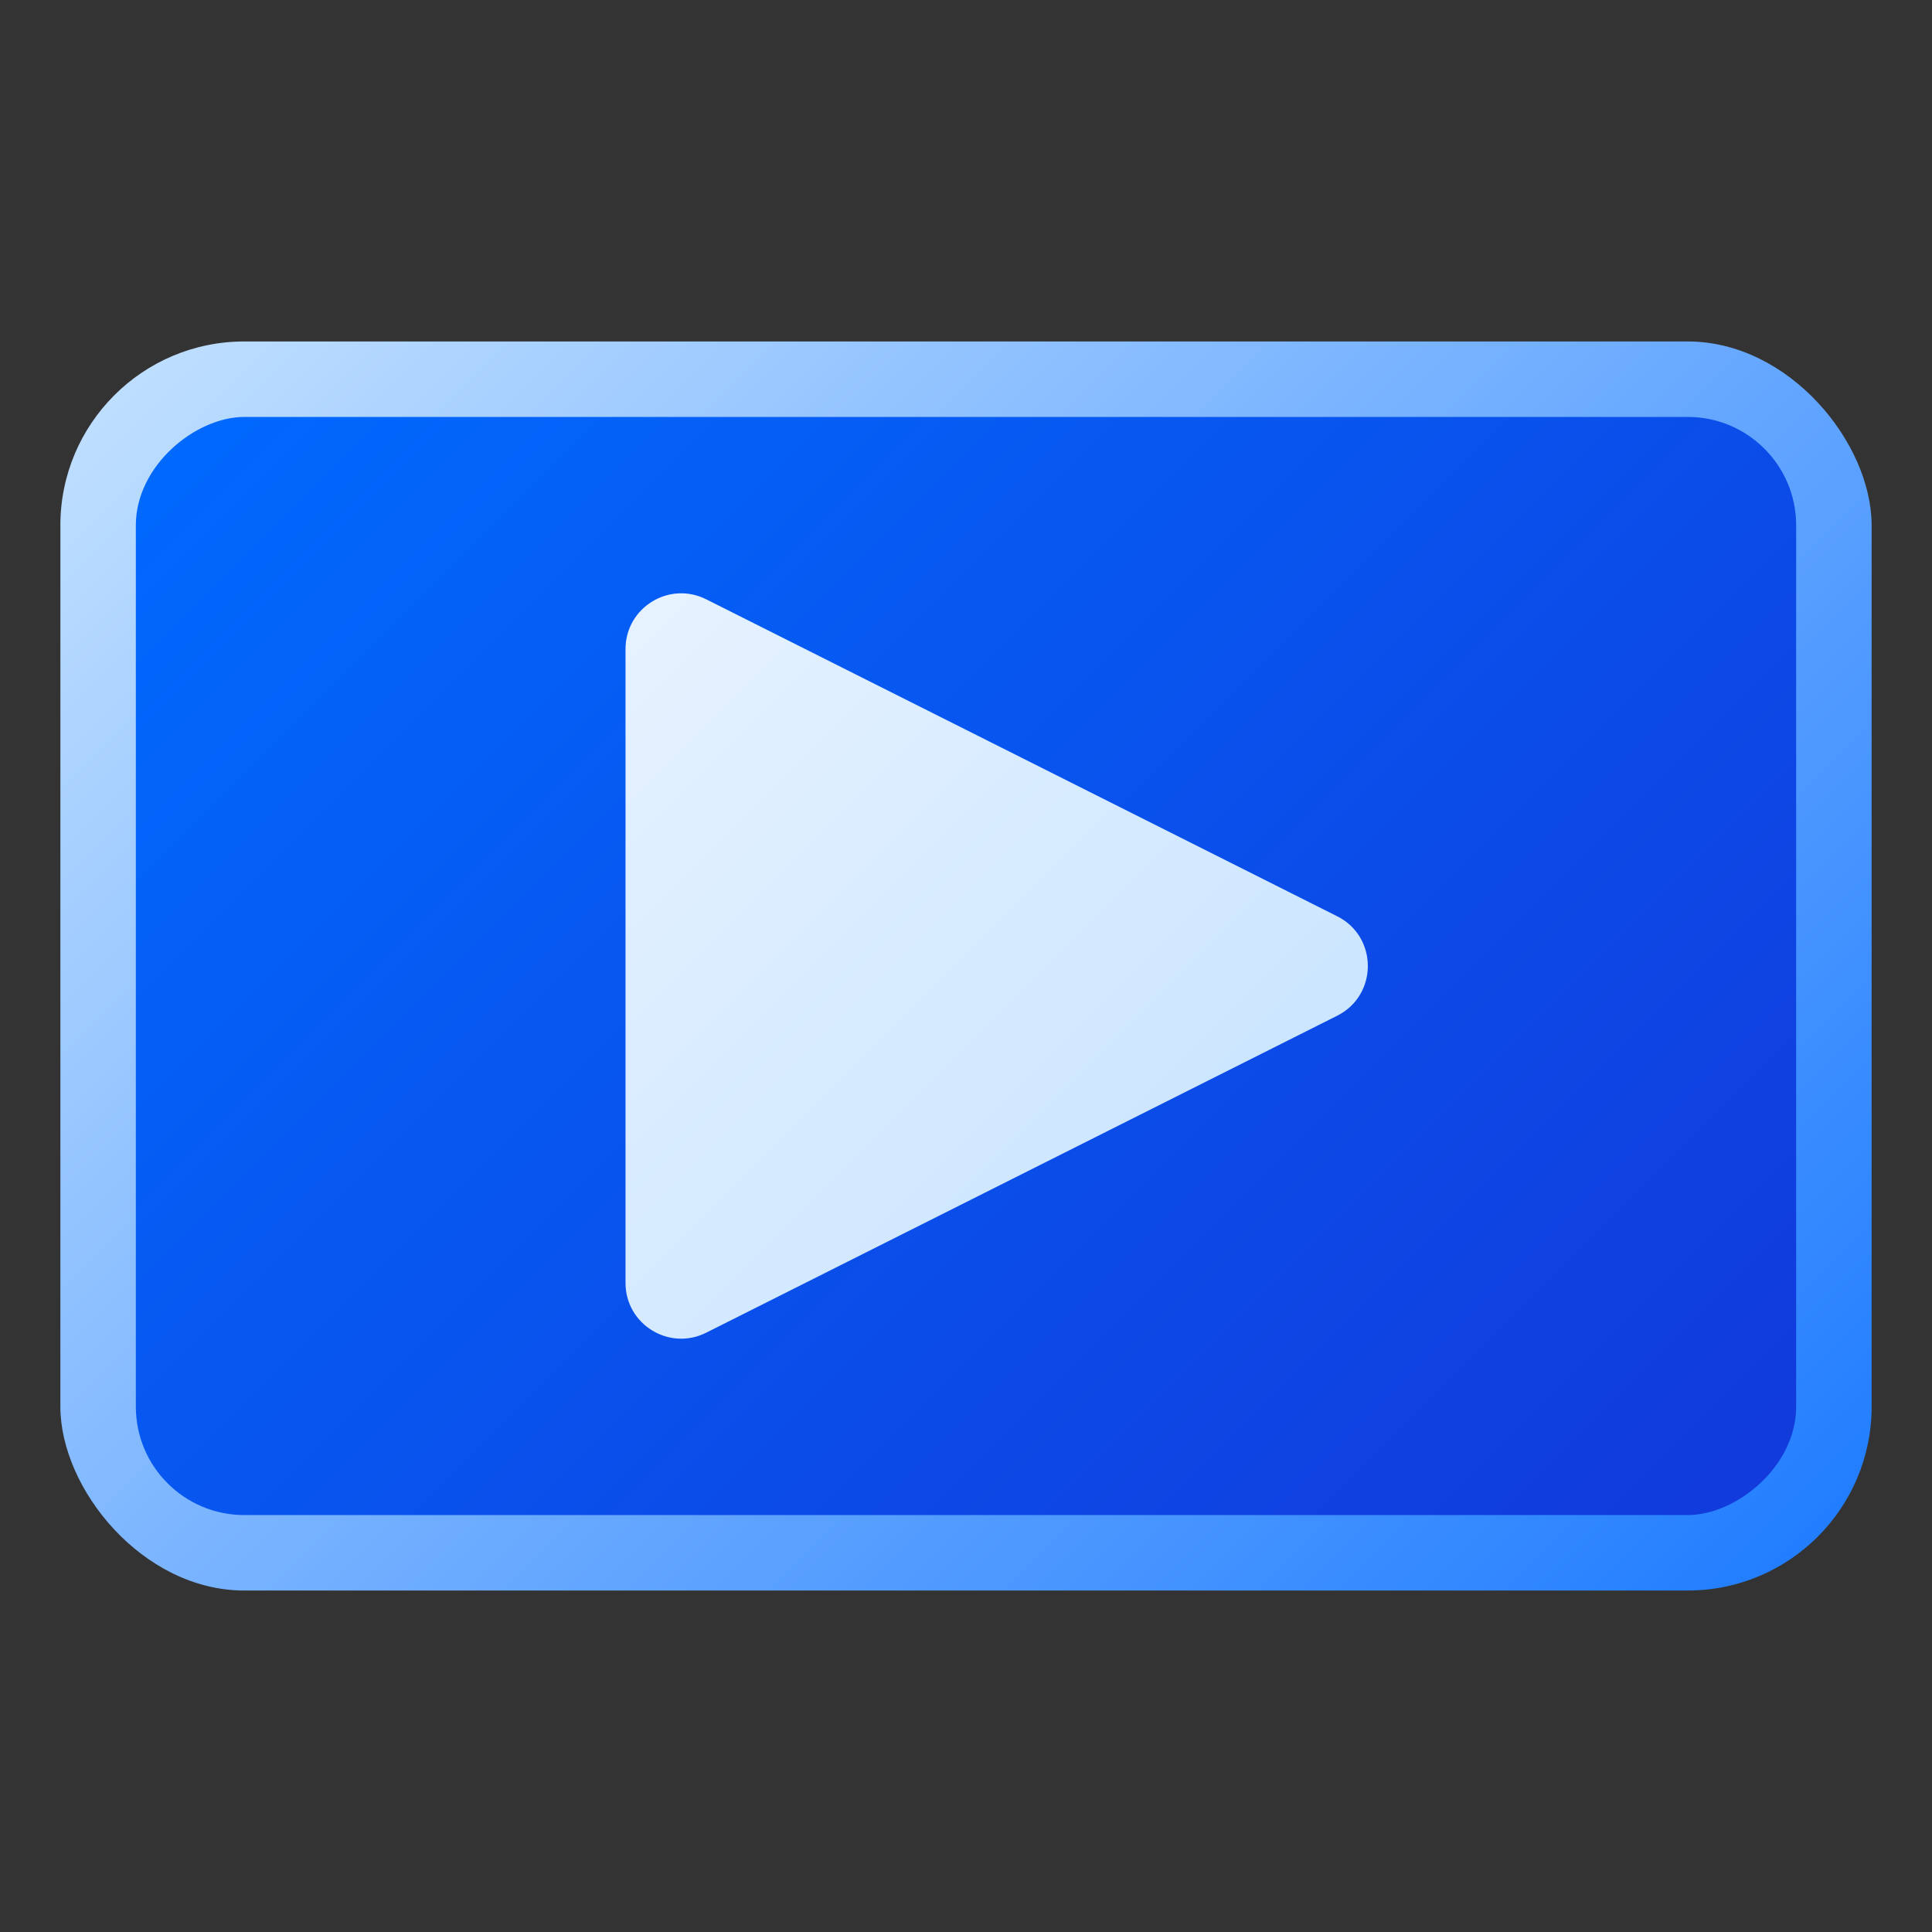 <svg xmlns="http://www.w3.org/2000/svg" xmlns:xlink="http://www.w3.org/1999/xlink" id="Layer_1" data-name="Layer 1" viewBox="0 0 512 512"><rect x="0" y="0" width="512" height="512" fill="#333333" stroke="none"/><defs><style>      .cls-1 {        fill: url(#linear-gradient);      }      .cls-2 {        fill: url(#linear-gradient-3);      }      .cls-3 {        fill: url(#linear-gradient-2);      }    </style><linearGradient id="linear-gradient" x1="48.546" y1="48.546" x2="494.927" y2="494.927" gradientUnits="userSpaceOnUse"><stop offset="0" stop-color="#c6e3ff"></stop><stop offset="1" stop-color="#0d71ff"></stop></linearGradient><linearGradient id="linear-gradient-2" x1="64.122" y1="64.122" x2="476.988" y2="476.988" gradientTransform="translate(0 512) rotate(-90)" gradientUnits="userSpaceOnUse"><stop offset="0" stop-color="#006bff"></stop><stop offset="1" stop-color="#1434d7"></stop></linearGradient><linearGradient id="linear-gradient-3" x1="136.119" y1="169.972" x2="327.654" y2="361.507" gradientUnits="userSpaceOnUse"><stop offset="0" stop-color="#e8f3ff"></stop><stop offset="1" stop-color="#c6e3ff"></stop></linearGradient></defs><g><rect class="cls-1" x="16" y="90.493" width="480" height="331.013" rx="48.725" ry="48.725"></rect><rect class="cls-3" x="110.493" y="36" width="291.014" height="440" rx="28.725" ry="28.725" transform="translate(512) rotate(90)"></rect></g><path class="cls-2" d="M354.361,242.816l-167.215-83.995c-9.812-4.929-21.377,2.204-21.377,13.184v167.989c0,10.98,11.565,18.113,21.377,13.184l167.215-83.995c10.842-5.446,10.842-20.922,0-26.369Z"></path></svg>